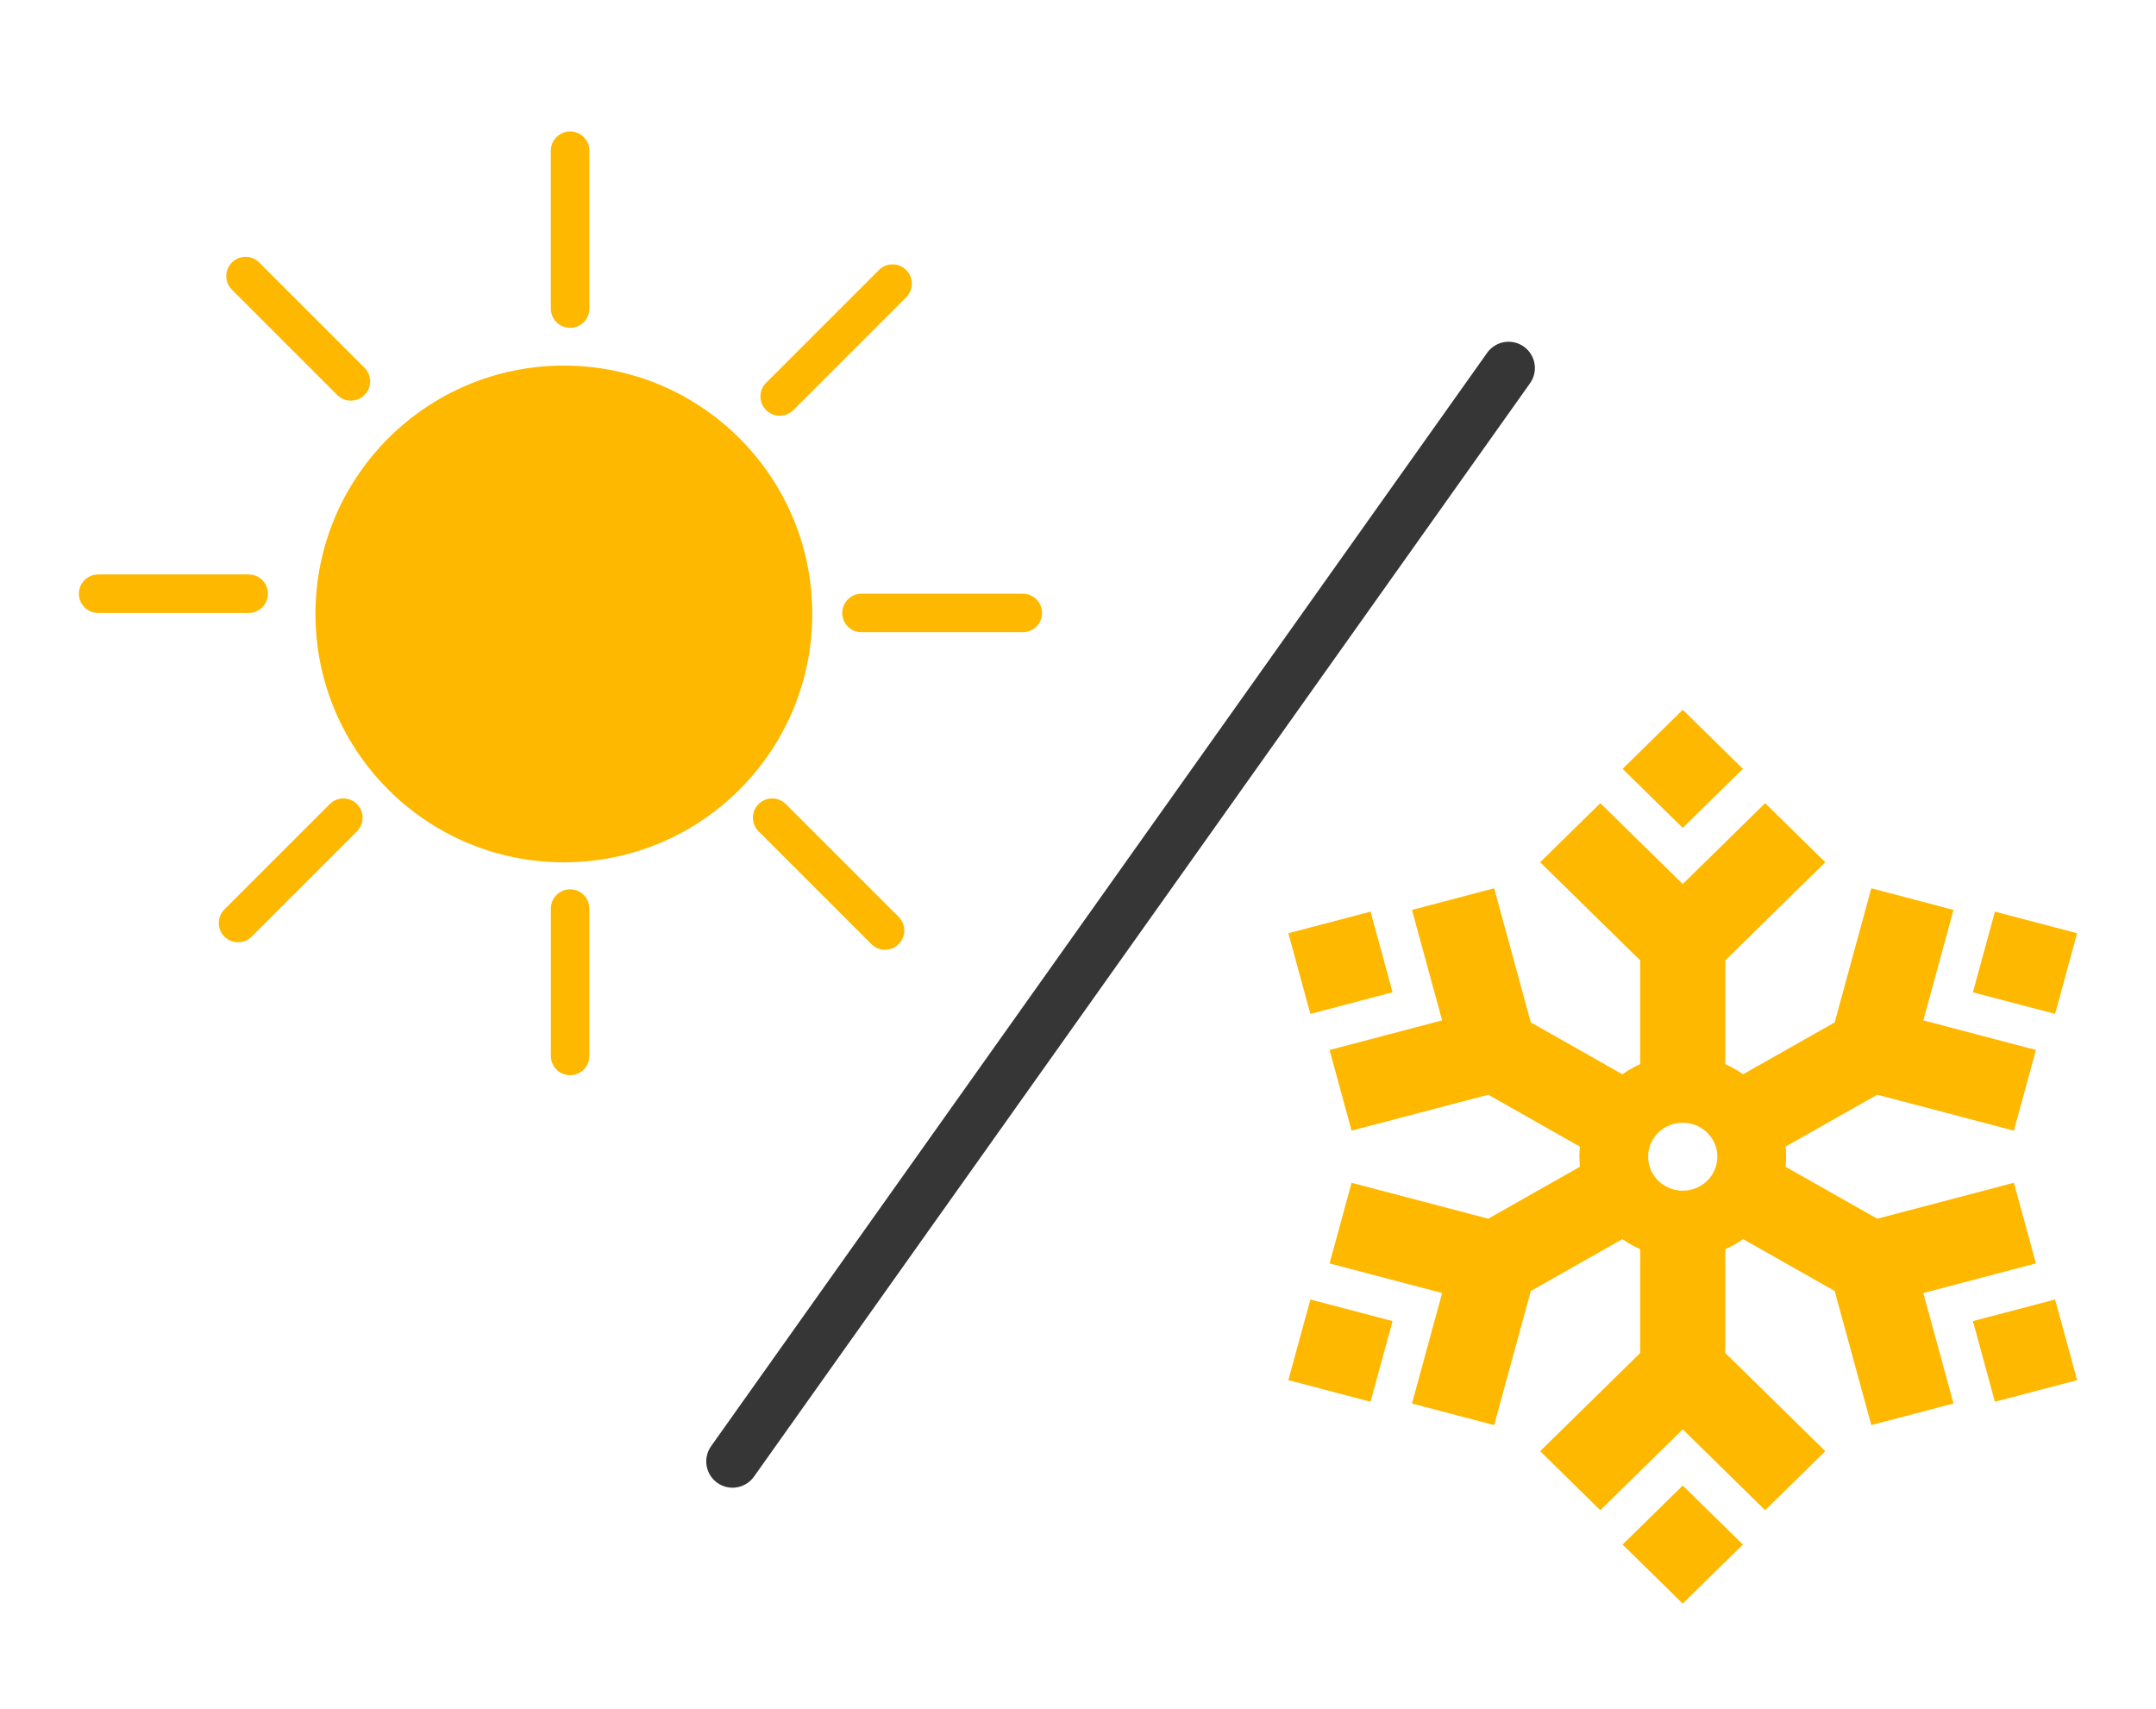 <svg width="82" height="65" viewBox="0 0 82 65" fill="none" xmlns="http://www.w3.org/2000/svg">
<path fill-rule="evenodd" clip-rule="evenodd" d="M52.964 37.746L49.838 38.568L49 35.5L52.126 34.678L52.964 37.746ZM78.162 38.568L75.036 37.747L75.873 34.678L79 35.5L78.162 38.568ZM71.397 41.642L67.91 43.617L67.923 43.714L67.933 44.038L67.913 44.384L71.397 46.359L76.595 44.992L77.433 48.059L73.151 49.186L74.298 53.388L71.172 54.21L69.779 49.109L66.296 47.135L66.271 47.153L66.142 47.239L65.986 47.333L65.804 47.431L65.618 47.519V51.467L69.422 55.202L67.134 57.447L64 54.371L60.866 57.448L58.577 55.202L62.382 51.467V47.518L62.325 47.494L62.178 47.423L61.959 47.302L61.745 47.164L61.705 47.135L58.221 49.109L56.828 54.21L53.702 53.388L54.849 49.186L50.568 48.059L51.405 44.992L56.602 46.359L60.087 44.384L60.066 43.962L60.087 43.617L56.602 41.642L51.405 43.009L50.568 39.941L54.849 38.814L53.702 34.612L56.828 33.79L58.221 38.891L61.704 40.865L61.922 40.721L62.076 40.632L62.213 40.56L62.382 40.48V36.532L58.577 32.799L60.865 30.552L64 33.629L67.134 30.552L69.422 32.799L65.618 36.532V40.482L65.675 40.506L65.822 40.577L66.041 40.699L66.215 40.809L66.295 40.865L69.779 38.891L71.172 33.79L74.298 34.612L73.151 38.814L77.433 39.941L76.595 43.009L71.397 41.642ZM75.873 53.322L75.036 50.254L78.162 49.432L79 52.501L75.873 53.322ZM52.126 53.322L49 52.5L49.838 49.432L52.964 50.254L52.126 53.322ZM66.288 58.754L64 61L61.712 58.754L64 56.508L66.288 58.754ZM66.288 29.246L64 31.492L61.712 29.246L64 27L66.288 29.246ZM64.041 42.709L63.938 42.71L63.905 42.711L63.837 42.717L63.775 42.727L63.704 42.741L63.648 42.754L63.584 42.774L63.522 42.796L63.496 42.806L63.439 42.831L63.379 42.861L63.324 42.892L63.299 42.906L63.243 42.943L63.196 42.977L63.144 43.019L63.098 43.059L63.054 43.102L63.007 43.152L62.967 43.199L62.931 43.245L62.894 43.299L62.861 43.35L62.83 43.407L62.817 43.433L62.789 43.494L62.778 43.517L62.755 43.58L62.736 43.637L62.719 43.7L62.705 43.766L62.695 43.829L62.688 43.892L62.684 43.959L62.684 43.992L62.685 44.061L62.687 44.093L62.694 44.16L62.703 44.223L62.709 44.252L62.724 44.317L62.731 44.346L62.751 44.409L62.772 44.467L62.783 44.495L62.81 44.552L62.839 44.61L62.87 44.663L62.904 44.716L62.943 44.77L62.961 44.793L63 44.841L63.018 44.862L63.065 44.91L63.085 44.928L63.134 44.973L63.156 44.991L63.208 45.032L63.231 45.048L63.286 45.086L63.338 45.117L63.396 45.148L63.422 45.161L63.484 45.189L63.509 45.199L63.571 45.222L63.631 45.241L63.693 45.257L63.761 45.271L63.827 45.281L63.889 45.287L63.959 45.292H63.992L64.062 45.29L64.094 45.289L64.163 45.283L64.228 45.273L64.29 45.261L64.352 45.246L64.414 45.226L64.472 45.206L64.536 45.18L64.562 45.169L64.621 45.14L64.675 45.11L64.731 45.074L64.755 45.059L64.808 45.02L64.831 45.002L64.881 44.959L64.902 44.941L64.95 44.894L64.969 44.874L65.013 44.824L65.032 44.801L65.069 44.753L65.106 44.701L65.138 44.65L65.169 44.592L65.183 44.567L65.21 44.509L65.233 44.452L65.255 44.39L65.263 44.362L65.281 44.297L65.288 44.269L65.294 44.239L65.305 44.171L65.311 44.108L65.315 44.04L65.316 43.975L65.312 43.907L65.306 43.84L65.297 43.776L65.284 43.715L65.269 43.655L65.249 43.592L65.229 43.534L65.202 43.474L65.192 43.449L65.161 43.391L65.129 43.336L65.115 43.312L65.077 43.257L65.061 43.235L65.021 43.185L64.976 43.135L64.958 43.115L64.913 43.069L64.868 43.029L64.818 42.988L64.767 42.95L64.713 42.914L64.661 42.883L64.604 42.852L64.578 42.839L64.516 42.811L64.49 42.8L64.429 42.778L64.369 42.76L64.306 42.743L64.238 42.729L64.173 42.719L64.111 42.713L64.041 42.709Z" fill="#FFB800"/>
<path d="M57.377 14L27.861 55.591" stroke="#363636" stroke-width="2" stroke-linecap="round"/>
<path d="M30.893 23.355C30.893 28.572 26.663 32.802 21.445 32.802C16.228 32.802 11.998 28.572 11.998 23.355C11.998 18.137 16.228 13.907 21.445 13.907C26.663 13.907 30.893 18.137 30.893 23.355Z" fill="#FFB800"/>
<path fill-rule="evenodd" clip-rule="evenodd" d="M21.683 5C22.087 5 22.416 5.328 22.416 5.733V11.739C22.416 12.143 22.087 12.471 21.683 12.471C21.278 12.471 20.95 12.143 20.95 11.739V5.733C20.95 5.328 21.278 5 21.683 5ZM21.683 33.829C22.088 33.829 22.416 34.157 22.416 34.562V40.167C22.416 40.572 22.088 40.9 21.683 40.9C21.279 40.9 20.951 40.572 20.951 40.167V34.562C20.951 34.157 21.279 33.829 21.683 33.829Z" fill="#FFB800"/>
<path fill-rule="evenodd" clip-rule="evenodd" d="M34.465 10.271C34.751 10.557 34.751 11.021 34.465 11.307L30.173 15.6C29.887 15.886 29.423 15.886 29.137 15.6C28.851 15.313 28.851 14.849 29.137 14.563L33.429 10.271C33.715 9.985 34.179 9.985 34.465 10.271ZM13.577 30.587C13.863 30.873 13.863 31.337 13.577 31.623L9.571 35.629C9.285 35.915 8.821 35.915 8.535 35.629C8.249 35.343 8.249 34.879 8.535 34.593L12.541 30.587C12.827 30.301 13.291 30.301 13.577 30.587Z" fill="#FFB800"/>
<path fill-rule="evenodd" clip-rule="evenodd" d="M39.633 23.317C39.633 23.721 39.305 24.05 38.9 24.05H32.766C32.361 24.05 32.033 23.721 32.033 23.317C32.033 22.912 32.361 22.584 32.766 22.584H38.9C39.305 22.584 39.633 22.912 39.633 23.317ZM10.19 22.584C10.19 22.989 9.862 23.317 9.458 23.317H3.733C3.328 23.317 3 22.989 3 22.584C3 22.18 3.328 21.852 3.733 21.852H9.458C9.862 21.852 10.19 22.18 10.19 22.584Z" fill="#FFB800"/>
<path fill-rule="evenodd" clip-rule="evenodd" d="M34.179 35.914C33.893 36.201 33.429 36.201 33.143 35.914L28.851 31.622C28.565 31.336 28.565 30.872 28.851 30.586C29.137 30.3 29.601 30.3 29.887 30.586L34.179 34.878C34.465 35.164 34.465 35.628 34.179 35.914ZM13.863 15.026C13.577 15.312 13.113 15.312 12.827 15.026L8.821 11.02C8.535 10.734 8.535 10.27 8.821 9.984C9.107 9.698 9.571 9.698 9.857 9.984L13.863 13.99C14.149 14.276 14.149 14.74 13.863 15.026Z" fill="#FFB800"/>
</svg>
